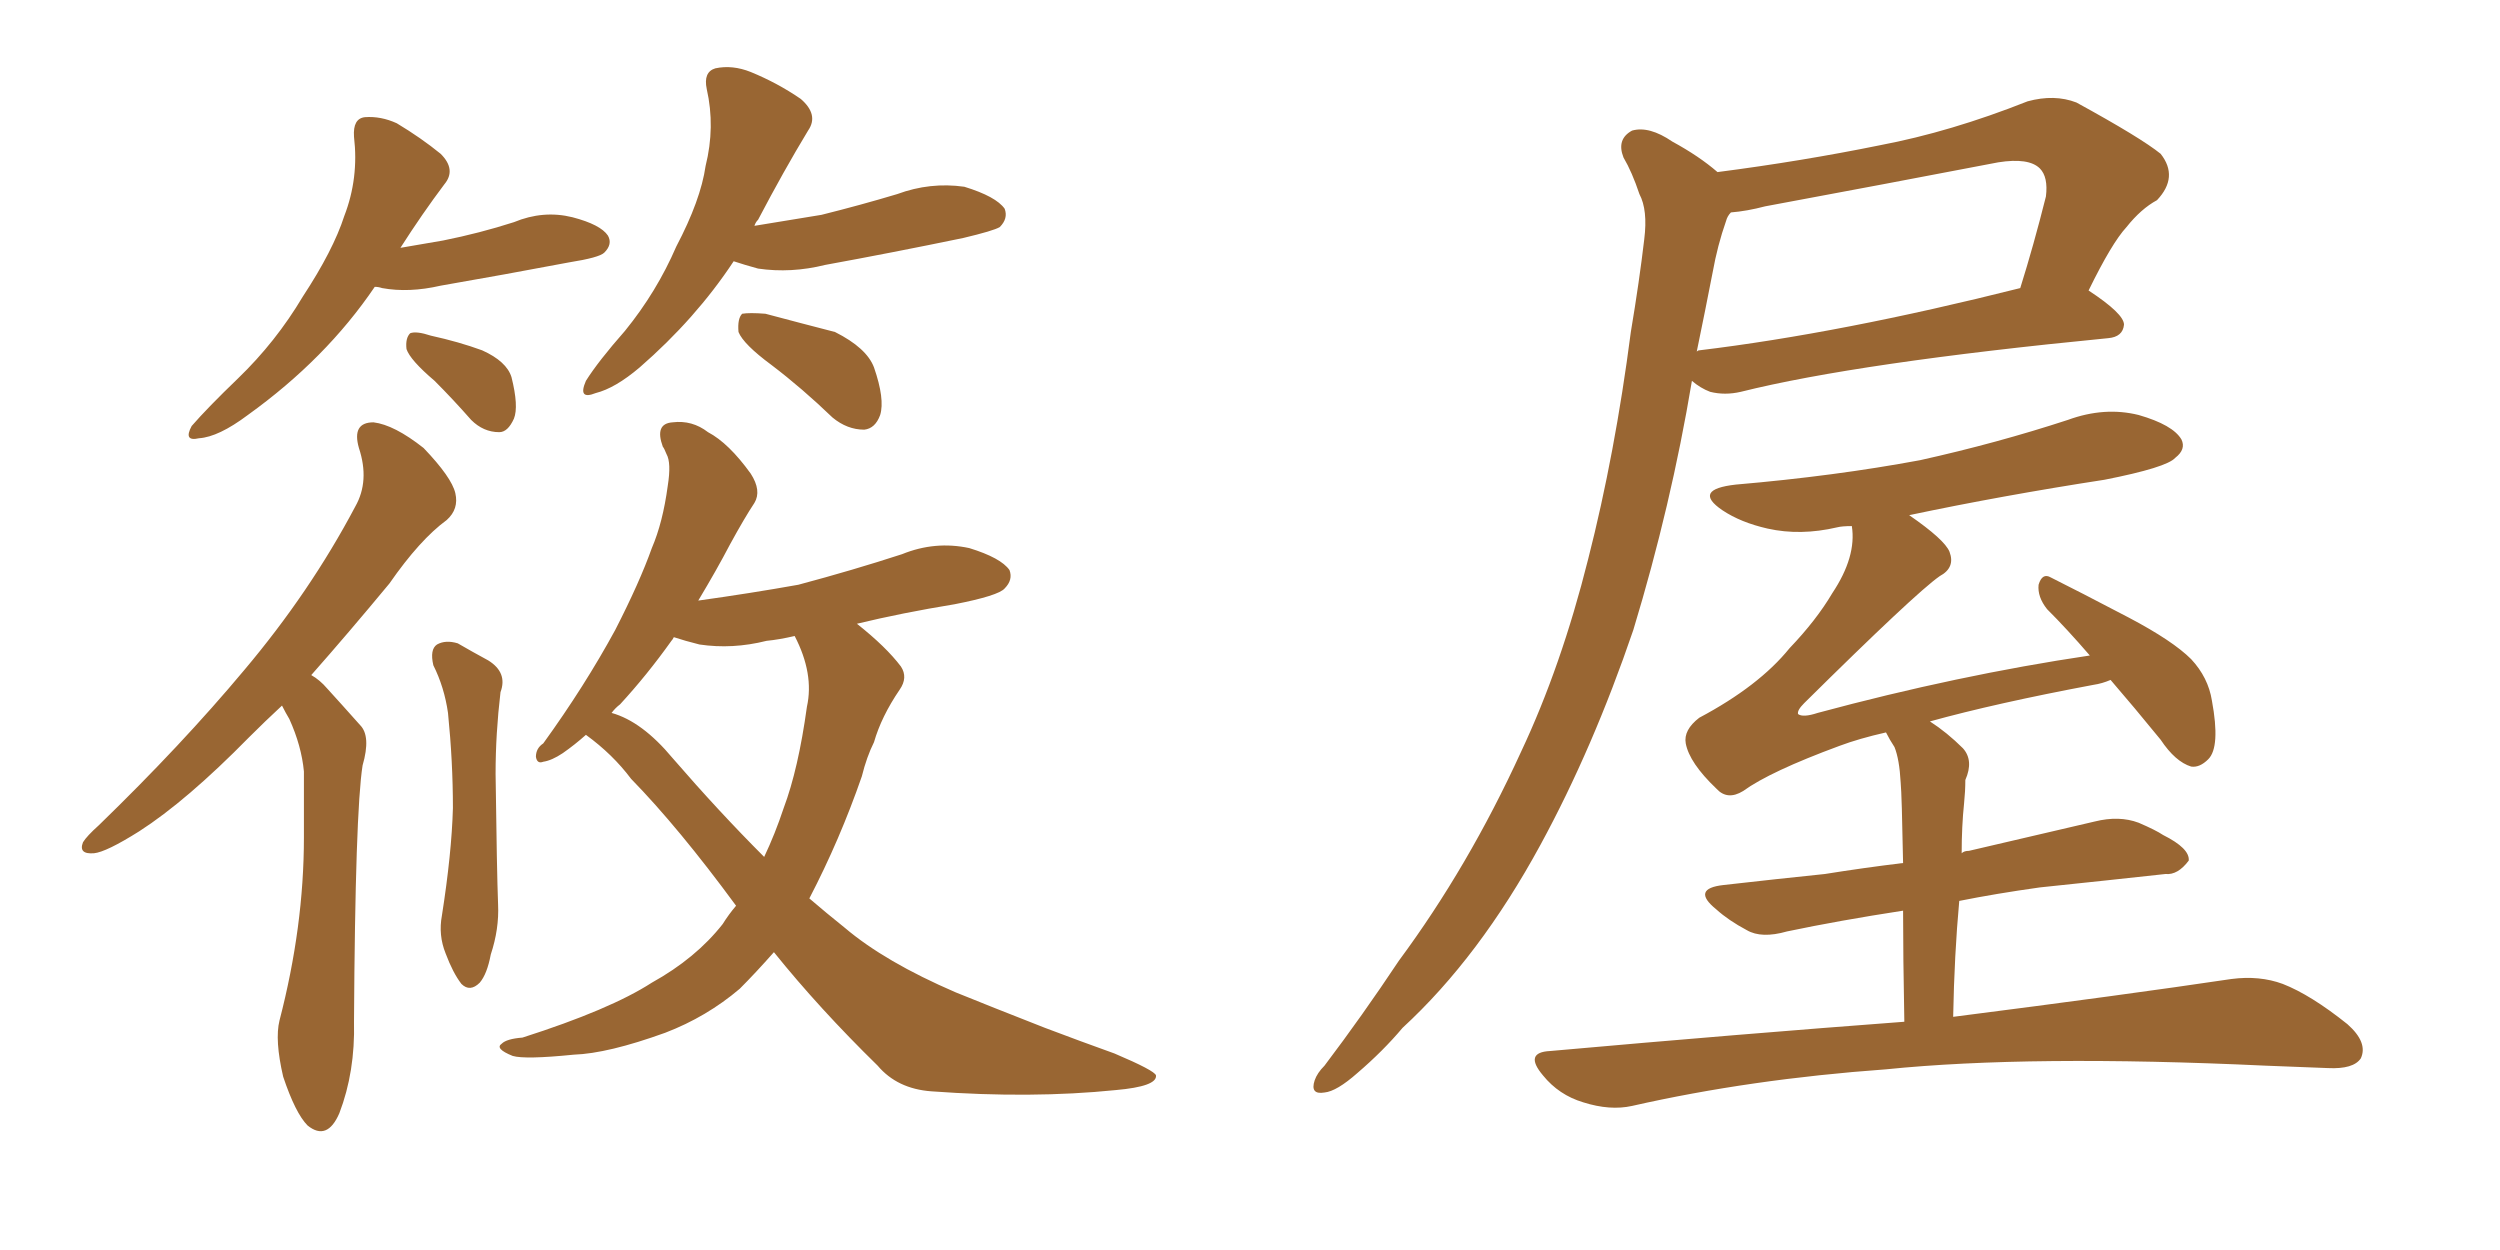 <svg xmlns="http://www.w3.org/2000/svg" xmlns:xlink="http://www.w3.org/1999/xlink" width="300" height="150"><path fill="#996633" padding="10" d="M33.84 84.67L33.84 84.67Q31.79 86.57 29.88 88.48L29.88 88.48Q22.41 96.09 16.70 99.76L16.70 99.76Q12.74 102.25 11.28 102.39L11.28 102.39Q9.38 102.54 9.96 101.07L9.96 101.07Q10.40 100.34 11.87 99.02L11.87 99.02Q21.83 89.36 29.30 80.42L29.30 80.42Q37.21 71.04 42.63 60.79L42.63 60.79Q44.38 57.71 43.07 53.76L43.07 53.76Q42.19 50.68 44.82 50.68L44.82 50.68Q47.31 50.98 50.83 53.76L50.83 53.76Q54.20 57.28 54.64 59.18L54.64 59.18Q55.08 61.08 53.61 62.40L53.61 62.40Q50.39 64.75 46.73 70.02L46.73 70.02Q41.75 76.03 37.35 81.01L37.35 81.01Q38.38 81.59 39.26 82.62L39.26 82.62Q40.87 84.38 43.21 87.01L43.21 87.01Q44.53 88.33 43.51 91.85L43.51 91.85Q42.63 97.41 42.48 122.61L42.48 122.61Q42.63 128.61 40.72 133.59L40.72 133.59Q39.26 136.96 36.91 135.06L36.91 135.06Q35.45 133.59 33.98 129.20L33.98 129.20Q32.96 124.80 33.54 122.46L33.54 122.46Q36.47 111.18 36.47 100.49L36.47 100.49Q36.47 96.68 36.47 92.58L36.47 92.58Q36.18 89.50 34.72 86.28L34.72 86.28Q34.28 85.55 33.84 84.67ZM52.00 79.83L52.00 79.83Q51.56 77.93 52.44 77.34L52.44 77.34Q53.47 76.76 54.93 77.20L54.93 77.20Q56.69 78.22 58.59 79.25L58.59 79.25Q60.94 80.71 60.06 83.06L60.06 83.06Q59.47 88.04 59.47 92.87L59.47 92.87Q59.62 104.59 59.77 108.54L59.77 108.54Q59.91 111.47 58.89 114.55L58.89 114.55Q58.45 116.89 57.57 117.92L57.57 117.92Q56.40 119.09 55.37 118.07L55.37 118.07Q54.35 116.75 53.47 114.40L53.47 114.40Q52.59 112.21 53.03 109.86L53.03 109.86Q54.20 102.39 54.35 96.97L54.35 96.97Q54.35 91.41 53.76 85.55L53.76 85.55Q53.32 82.47 52.00 79.83ZM70.31 88.18L70.31 88.18Q68.99 89.36 67.53 90.38L67.53 90.38Q66.21 91.26 65.19 91.41L65.19 91.41Q64.45 91.70 64.31 90.82L64.31 90.82Q64.31 89.79 65.19 89.21L65.19 89.21Q70.17 82.32 73.83 75.59L73.83 75.59Q76.76 69.87 78.22 65.77L78.22 65.77Q79.54 62.70 80.13 58.30L80.13 58.30Q80.57 55.52 79.98 54.49L79.98 54.49Q79.69 53.76 79.54 53.61L79.54 53.61Q78.52 50.83 80.71 50.68L80.71 50.68Q83.06 50.39 84.96 51.86L84.96 51.86Q87.45 53.17 90.09 56.84L90.09 56.84Q91.41 58.89 90.53 60.35L90.53 60.35Q89.36 62.11 87.60 65.33L87.60 65.33Q85.99 68.41 83.79 72.07L83.79 72.07Q90.09 71.19 95.80 70.17L95.80 70.17Q102.39 68.41 108.25 66.50L108.25 66.50Q112.21 64.89 116.31 65.77L116.31 65.77Q120.12 66.94 121.14 68.41L121.14 68.41Q121.58 69.58 120.56 70.61L120.56 70.61Q119.82 71.48 114.55 72.51L114.55 72.51Q108.25 73.54 102.83 74.85L102.83 74.85Q106.35 77.64 108.11 79.98L108.11 79.98Q108.98 81.30 107.96 82.76L107.96 82.76Q105.76 85.99 104.88 89.06L104.88 89.06Q104.00 90.82 103.42 93.16L103.42 93.16Q100.78 100.78 97.12 107.81L97.12 107.81Q99.17 109.57 101.37 111.33L101.37 111.33Q106.20 115.43 114.70 119.09L114.70 119.09Q118.65 120.70 125.39 123.34L125.39 123.34Q129.64 124.95 133.74 126.42L133.74 126.42Q138.57 128.47 138.72 129.05L138.72 129.05Q138.87 130.37 133.89 130.81L133.89 130.81Q123.78 131.84 111.77 130.96L111.77 130.96Q107.67 130.66 105.32 127.88L105.32 127.88Q98.29 121.00 92.87 114.26L92.87 114.26Q90.67 116.75 88.77 118.65L88.77 118.65Q84.81 122.02 79.83 123.93L79.83 123.93Q72.95 126.42 68.85 126.56L68.85 126.56Q62.99 127.15 61.52 126.71L61.52 126.71Q59.33 125.83 60.21 125.24L60.21 125.24Q60.79 124.66 62.70 124.51L62.70 124.51Q73.24 121.14 78.22 117.92L78.22 117.92Q83.50 114.99 86.72 110.89L86.72 110.89Q87.45 109.72 88.33 108.69L88.33 108.69Q81.45 99.32 75.73 93.46L75.73 93.46Q73.54 90.53 70.31 88.18ZM80.71 90.97L80.71 90.97Q86.28 97.41 91.70 102.83L91.70 102.83Q93.02 100.05 94.04 96.97L94.04 96.97Q95.80 92.29 96.83 84.81L96.83 84.81Q97.71 80.86 95.36 76.32L95.36 76.32Q93.46 76.76 91.99 76.90L91.99 76.90Q87.89 77.93 83.94 77.34L83.94 77.34Q82.18 76.90 80.86 76.46L80.86 76.46Q80.71 76.76 80.57 76.90L80.57 76.90Q77.64 81.01 74.41 84.52L74.41 84.52Q73.83 84.96 73.39 85.55L73.39 85.55Q77.05 86.57 80.71 90.97ZM44.97 34.42L44.97 34.42Q39.11 43.07 29.74 49.80L29.74 49.80Q26.22 52.44 23.88 52.59L23.88 52.59Q21.97 53.03 23.00 51.12L23.00 51.12Q24.90 48.93 28.56 45.41L28.56 45.41Q33.11 41.02 36.33 35.60L36.33 35.60Q39.99 30.03 41.31 25.93L41.31 25.93Q43.07 21.39 42.48 16.41L42.48 16.41Q42.33 14.21 43.80 14.06L43.80 14.06Q45.70 13.92 47.61 14.79L47.61 14.79Q50.54 16.55 52.88 18.46L52.88 18.46Q54.79 20.36 53.32 22.12L53.32 22.12Q50.68 25.63 48.05 29.74L48.05 29.74Q50.54 29.30 53.17 28.86L53.17 28.86Q57.57 27.98 61.67 26.66L61.67 26.66Q65.19 25.20 68.70 26.07L68.70 26.07Q72.07 26.95 72.95 28.27L72.95 28.27Q73.54 29.30 72.51 30.32L72.51 30.32Q71.92 30.91 68.26 31.49L68.26 31.49Q60.50 32.96 52.88 34.28L52.88 34.28Q49.07 35.16 45.85 34.57L45.85 34.57Q45.41 34.42 44.97 34.42ZM52.15 45.70L52.15 45.70Q49.22 43.21 48.78 41.89L48.78 41.89Q48.63 40.58 49.22 39.99L49.22 39.99Q49.95 39.70 51.71 40.28L51.71 40.28Q55.08 41.02 57.86 42.04L57.86 42.04Q60.79 43.36 61.38 45.26L61.38 45.26Q62.26 48.78 61.67 50.24L61.67 50.24Q60.94 51.86 59.91 51.86L59.91 51.86Q58.01 51.86 56.54 50.39L56.54 50.39Q54.35 47.90 52.15 45.70ZM88.04 31.35L88.04 31.35Q83.50 38.23 76.76 44.09L76.76 44.09Q73.83 46.58 71.48 47.17L71.48 47.17Q69.29 48.05 70.31 45.70L70.31 45.70Q71.78 43.36 75 39.70L75 39.70Q78.81 35.01 81.15 29.59L81.15 29.59Q84.08 24.02 84.67 19.92L84.67 19.92Q85.84 15.23 84.81 10.69L84.81 10.69Q84.38 8.64 85.84 8.20L85.84 8.20Q87.89 7.76 90.09 8.64L90.09 8.64Q93.31 9.96 96.09 11.87L96.09 11.87Q98.29 13.77 96.97 15.67L96.97 15.67Q94.04 20.51 90.97 26.37L90.97 26.37Q90.67 26.66 90.53 27.10L90.53 27.10Q94.92 26.37 98.58 25.78L98.58 25.78Q103.27 24.61 107.67 23.29L107.67 23.29Q111.62 21.83 115.72 22.41L115.72 22.41Q119.53 23.58 120.56 25.05L120.56 25.05Q121.00 26.22 119.97 27.25L119.97 27.25Q119.24 27.69 115.58 28.56L115.58 28.56Q107.08 30.32 99.02 31.79L99.02 31.79Q94.92 32.81 90.97 32.23L90.97 32.23Q89.36 31.79 88.04 31.35ZM92.58 43.80L92.58 43.80L92.58 43.80Q89.21 41.31 88.62 39.84L88.62 39.84Q88.48 38.23 89.06 37.65L89.06 37.65Q89.94 37.50 91.85 37.65L91.85 37.65Q96.24 38.82 100.20 39.84L100.20 39.84Q104.00 41.75 104.88 44.09L104.88 44.09Q106.20 47.90 105.62 49.80L105.62 49.80Q105.03 51.42 103.71 51.56L103.71 51.56Q101.66 51.56 99.90 50.10L99.90 50.10Q96.24 46.58 92.58 43.80ZM206.10 20.65L206.10 20.65Q216.21 19.34 225.59 17.43L225.59 17.43Q234.08 15.82 243.31 12.16L243.31 12.16Q246.53 11.28 249.17 12.30L249.17 12.30Q256.93 16.55 259.28 18.46L259.28 18.46Q261.47 21.24 258.84 24.02L258.84 24.02Q256.93 25.05 255.18 27.25L255.18 27.25Q253.42 29.15 250.63 34.86L250.63 34.86Q254.88 37.65 254.88 38.96L254.88 38.96Q254.74 40.43 252.98 40.58L252.98 40.58Q222.95 43.51 208.89 47.02L208.89 47.02Q206.98 47.46 205.22 47.02L205.22 47.02Q204.05 46.58 203.03 45.70L203.03 45.70Q200.54 60.64 196.00 75.59L196.00 75.59Q191.16 89.79 184.86 101.37L184.86 101.37Q177.54 114.84 168.31 123.34L168.31 123.34Q165.97 126.12 162.89 128.76L162.89 128.76Q160.40 130.96 158.94 131.10L158.94 131.10Q157.18 131.40 157.76 129.64L157.76 129.64Q158.06 128.76 158.94 127.88L158.94 127.88Q163.48 121.88 167.87 115.28L167.87 115.28Q176.22 104.00 182.52 90.23L182.52 90.23Q187.35 79.98 190.58 67.09L190.58 67.09Q193.80 54.49 195.70 39.84L195.70 39.84Q196.73 33.69 197.31 28.71L197.31 28.71Q197.75 25.20 196.73 23.29L196.73 23.29Q195.85 20.65 194.82 18.90L194.82 18.90Q193.95 16.70 195.85 15.67L195.85 15.67Q197.90 15.09 200.68 16.99L200.68 16.99Q203.91 18.75 206.10 20.65ZM205.52 32.67L205.52 32.67Q204.64 37.21 203.61 42.19L203.61 42.19Q203.76 42.04 203.91 42.04L203.91 42.04Q220.90 39.99 242.43 34.57L242.43 34.57Q244.04 29.44 245.51 23.58L245.51 23.58Q245.80 21.24 244.78 20.21L244.78 20.21Q243.46 18.90 239.79 19.48L239.79 19.48Q226.03 22.12 211.82 24.76L211.82 24.76Q209.62 25.34 207.71 25.49L207.71 25.49Q207.28 25.93 207.13 26.51L207.13 26.51Q206.10 29.44 205.52 32.67ZM228.52 122.61L228.52 122.61L228.52 122.61Q228.37 114.70 228.37 109.28L228.37 109.28Q220.75 110.45 214.45 111.77L214.45 111.77Q211.38 112.65 209.62 111.62L209.62 111.62Q207.42 110.45 205.96 109.13L205.96 109.13Q202.88 106.64 206.84 106.20L206.84 106.20Q213.28 105.47 218.99 104.88L218.99 104.88Q223.54 104.15 228.37 103.56L228.37 103.56Q228.22 95.36 228.08 93.90L228.08 93.90Q227.93 91.11 227.34 89.65L227.34 89.65Q226.76 88.77 226.32 87.89L226.32 87.89Q223.10 88.62 220.75 89.50L220.75 89.50Q212.40 92.58 209.18 94.92L209.18 94.92Q207.28 96.09 205.96 94.63L205.96 94.63Q202.73 91.55 202.29 89.21L202.29 89.21Q202.00 87.60 203.91 86.13L203.91 86.13Q211.08 82.32 214.75 77.78L214.75 77.78Q217.97 74.41 219.87 71.19L219.87 71.19Q222.80 66.80 222.22 63.13L222.22 63.13Q221.04 63.13 220.46 63.28L220.46 63.28Q216.06 64.31 212.11 63.43L212.11 63.43Q208.89 62.70 206.69 61.23L206.69 61.23Q203.03 58.74 208.30 58.15L208.30 58.15Q220.17 57.13 230.42 55.22L230.42 55.22Q239.65 53.17 248.14 50.39L248.14 50.39Q252.54 48.78 256.64 49.80L256.64 49.80Q260.74 50.98 261.77 52.73L261.77 52.73Q262.35 53.91 261.04 54.93L261.04 54.93Q260.01 56.10 252.54 57.57L252.54 57.57Q240.23 59.47 229.10 61.82L229.10 61.82Q233.35 64.75 233.94 66.21L233.94 66.21Q234.67 68.12 232.76 69.14L232.76 69.14Q229.83 71.19 216.50 84.38L216.50 84.38Q215.63 85.25 215.77 85.69L215.77 85.69Q216.36 86.13 218.12 85.55L218.12 85.55Q234.96 81.01 250.78 78.66L250.78 78.66Q248.00 75.44 245.65 73.10L245.65 73.10Q244.48 71.63 244.63 70.17L244.63 70.17Q245.07 68.70 246.09 69.29L246.09 69.29Q249.32 70.90 255.47 74.12L255.47 74.12Q260.74 76.90 262.94 79.10L262.94 79.10Q264.99 81.30 265.43 84.08L265.43 84.08Q266.46 89.65 264.99 91.11L264.99 91.11Q263.96 92.14 262.94 91.99L262.94 91.99Q261.04 91.41 259.28 88.77L259.28 88.77Q256.05 84.81 253.27 81.59L253.27 81.59Q252.25 82.03 251.22 82.18L251.22 82.18Q239.50 84.38 231.59 86.57L231.59 86.57Q233.64 87.89 235.55 89.79L235.55 89.79Q236.87 91.26 235.84 93.60L235.84 93.60Q235.84 94.92 235.69 96.39L235.69 96.39Q235.40 99.17 235.40 102.39L235.40 102.39Q235.69 102.10 236.28 102.10L236.28 102.10Q243.90 100.34 251.37 98.58L251.37 98.58Q254.30 97.85 256.64 98.73L256.64 98.73Q258.69 99.61 259.57 100.20L259.57 100.20Q262.79 101.81 262.65 103.27L262.65 103.27Q261.33 105.03 259.86 104.88L259.86 104.88Q253.13 105.62 244.78 106.49L244.78 106.49Q239.50 107.23 235.11 108.11L235.11 108.11Q234.52 114.55 234.38 122.02L234.38 122.02Q255.03 119.38 267.77 117.48L267.77 117.48Q271.14 117.04 273.93 118.07L273.93 118.07Q277.29 119.38 281.69 122.90L281.69 122.90Q284.18 125.10 283.30 127.00L283.30 127.00Q282.42 128.32 279.35 128.17L279.35 128.17Q275.83 128.03 271.88 127.88L271.88 127.88Q243.60 126.56 226.32 128.32L226.32 128.32Q210.06 129.49 195.85 132.71L195.85 132.71Q193.21 133.30 189.99 132.28L189.99 132.28Q187.06 131.40 185.16 129.05L185.16 129.05Q182.81 126.27 186.04 126.12L186.04 126.12Q209.03 124.07 228.52 122.61Z"/></svg>